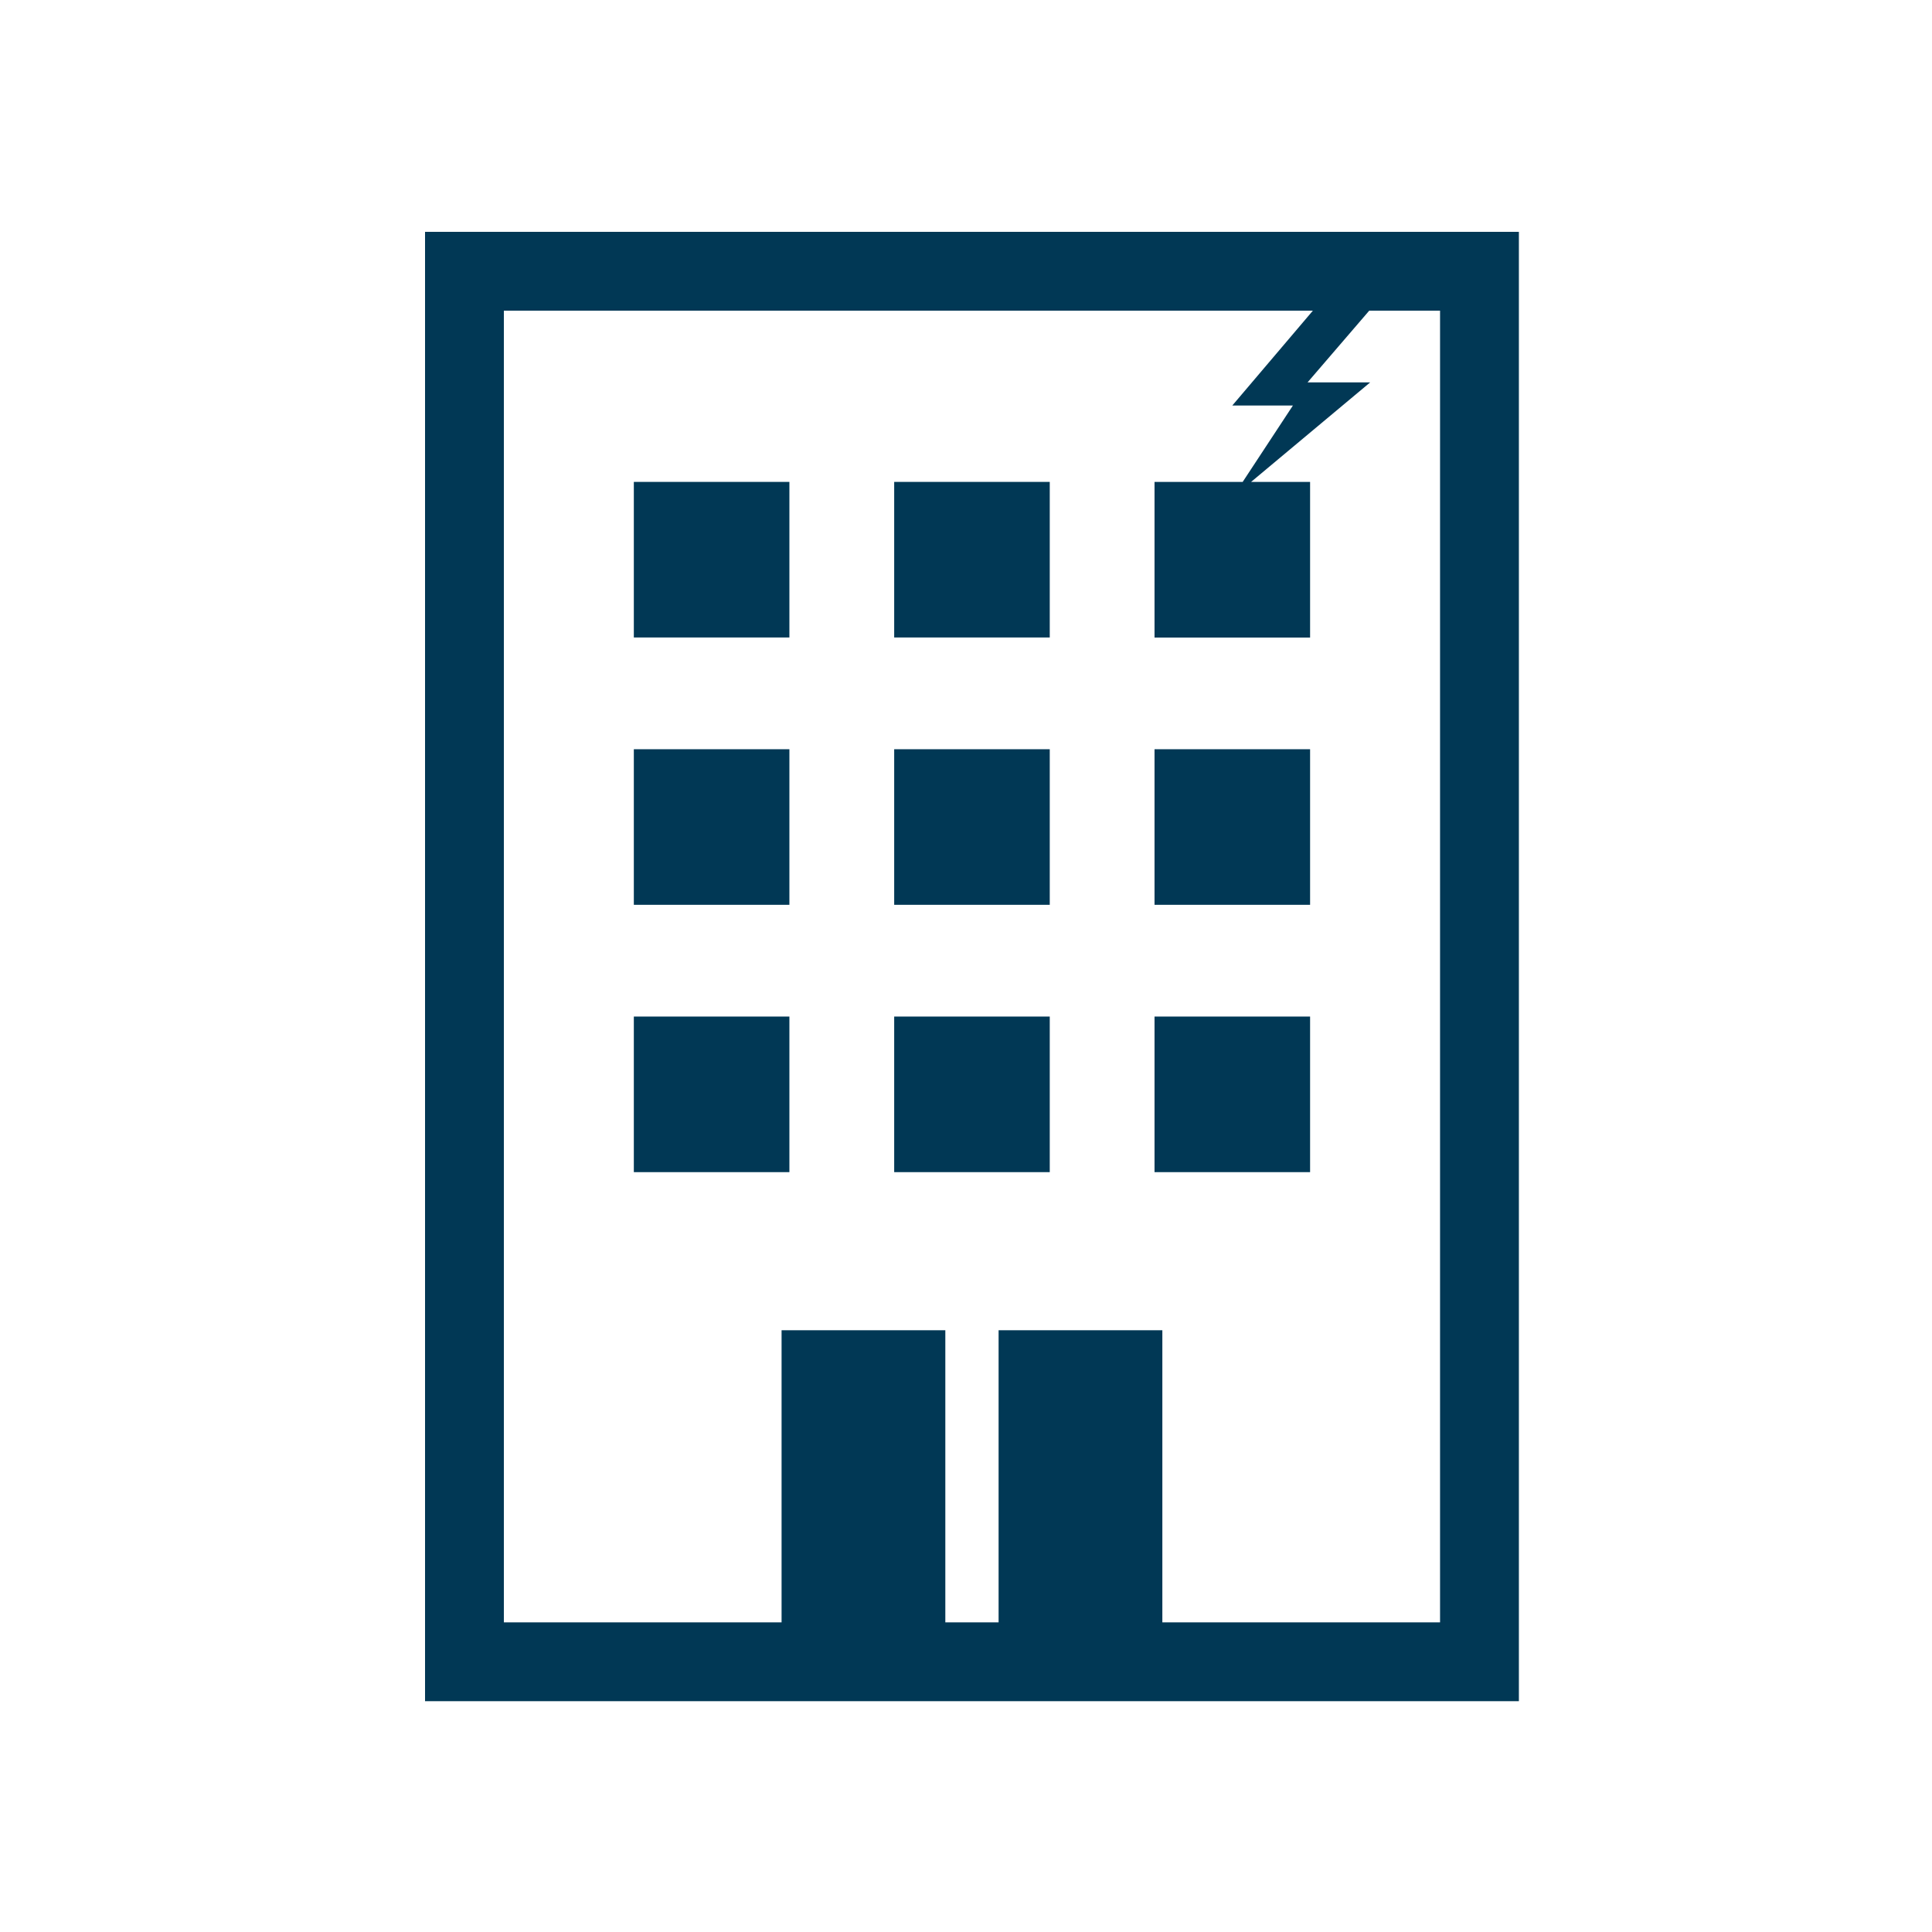 <svg xmlns="http://www.w3.org/2000/svg" width="100" height="100" viewBox="0 0 100 100"><g transform="translate(-945 -1071)"><rect width="100" height="100" transform="translate(945 1071)" fill="#a8a8a8" opacity="0"/><g transform="translate(967 1083)"><path d="M48.871,4.08h3.666V71.972H38.163V56.854H29.687V71.972H26.93V56.854H18.454V71.972H4.08V4.08H45.954l-4.17,4.909h3.137l-2.6,3.954H37.758V21H45.81V12.943H42.757l6.165-5.152H45.68ZM0,76.052H56.617V0H0Z" fill="#013855"/><rect width="8.052" height="8.053" transform="translate(10.807 40.617)" fill="#013855"/><rect width="8.052" height="8.053" transform="translate(10.807 26.78)" fill="#013855"/><rect width="8.052" height="8.053" transform="translate(10.807 12.943)" fill="#013855"/><rect width="8.052" height="8.053" transform="translate(24.283 40.617)" fill="#013855"/><rect width="8.052" height="8.053" transform="translate(24.283 26.78)" fill="#013855"/><rect width="8.052" height="8.053" transform="translate(24.283 12.943)" fill="#013855"/><rect width="8.052" height="8.053" transform="translate(37.758 40.617)" fill="#013855"/><rect width="8.052" height="8.053" transform="translate(37.758 26.78)" fill="#013855"/></g></g></svg>